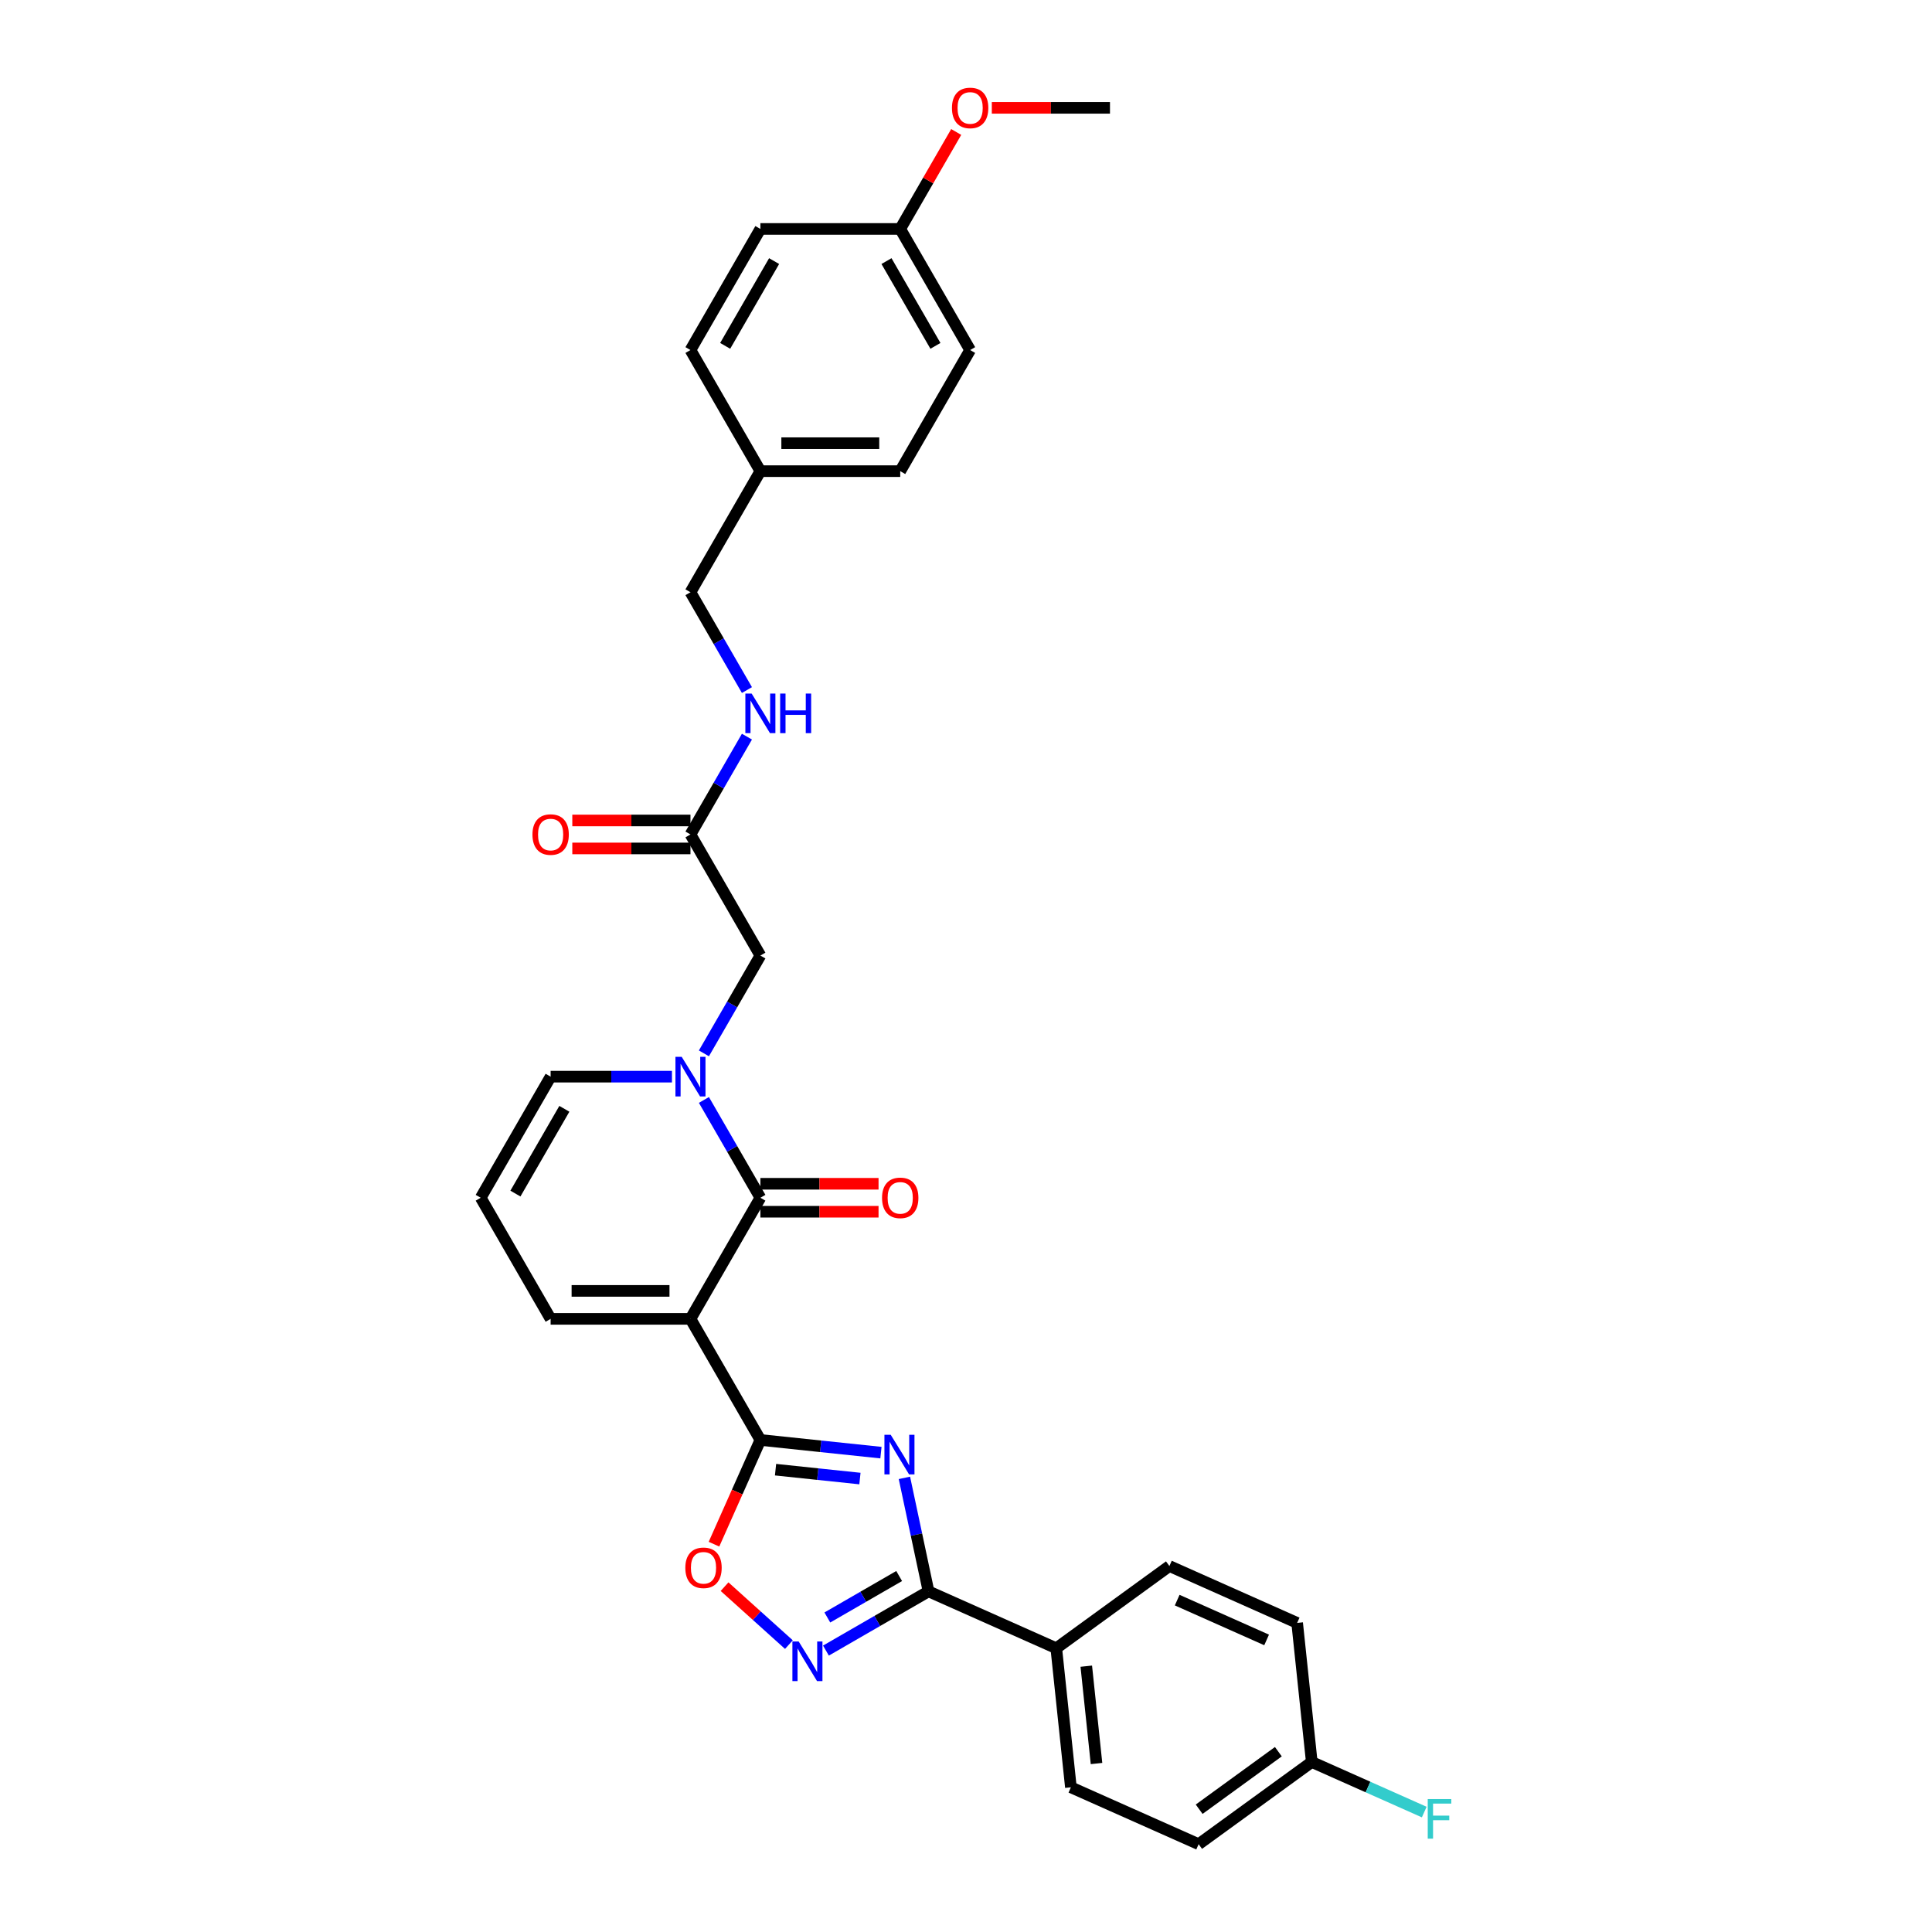 <?xml version='1.0' encoding='iso-8859-1'?>
<svg version='1.1' baseProfile='full'
              xmlns='http://www.w3.org/2000/svg'
                      xmlns:rdkit='http://www.rdkit.org/xml'
                      xmlns:xlink='http://www.w3.org/1999/xlink'
                  xml:space='preserve'
width='1000px' height='1000px' viewBox='0 0 1000 1000'>
<!-- END OF HEADER -->
<rect style='opacity:1.0;fill:#FFFFFF;stroke:none' width='1000' height='1000' x='0' y='0'> </rect>
<path class='bond-1' d='M 357.384,682.64 L 393.573,745.322' style='fill:none;fill-rule:evenodd;stroke:#000000;stroke-width:6px;stroke-linecap:butt;stroke-linejoin:miter;stroke-opacity:1' />
<path class='bond-2' d='M 357.384,682.64 L 393.573,619.958' style='fill:none;fill-rule:evenodd;stroke:#000000;stroke-width:6px;stroke-linecap:butt;stroke-linejoin:miter;stroke-opacity:1' />
<path class='bond-7' d='M 357.384,682.64 L 285.005,682.64' style='fill:none;fill-rule:evenodd;stroke:#000000;stroke-width:6px;stroke-linecap:butt;stroke-linejoin:miter;stroke-opacity:1' />
<path class='bond-7' d='M 346.527,668.164 L 295.862,668.164' style='fill:none;fill-rule:evenodd;stroke:#000000;stroke-width:6px;stroke-linecap:butt;stroke-linejoin:miter;stroke-opacity:1' />
<path class='bond-0' d='M 455.973,751.88 L 424.773,748.601' style='fill:none;fill-rule:evenodd;stroke:#0000FF;stroke-width:6px;stroke-linecap:butt;stroke-linejoin:miter;stroke-opacity:1' />
<path class='bond-0' d='M 424.773,748.601 L 393.573,745.322' style='fill:none;fill-rule:evenodd;stroke:#000000;stroke-width:6px;stroke-linecap:butt;stroke-linejoin:miter;stroke-opacity:1' />
<path class='bond-0' d='M 445.1,765.293 L 423.26,762.997' style='fill:none;fill-rule:evenodd;stroke:#0000FF;stroke-width:6px;stroke-linecap:butt;stroke-linejoin:miter;stroke-opacity:1' />
<path class='bond-0' d='M 423.26,762.997 L 401.42,760.702' style='fill:none;fill-rule:evenodd;stroke:#000000;stroke-width:6px;stroke-linecap:butt;stroke-linejoin:miter;stroke-opacity:1' />
<path class='bond-4' d='M 468.119,764.946 L 474.362,794.315' style='fill:none;fill-rule:evenodd;stroke:#0000FF;stroke-width:6px;stroke-linecap:butt;stroke-linejoin:miter;stroke-opacity:1' />
<path class='bond-4' d='M 474.362,794.315 L 480.604,823.685' style='fill:none;fill-rule:evenodd;stroke:#000000;stroke-width:6px;stroke-linecap:butt;stroke-linejoin:miter;stroke-opacity:1' />
<path class='bond-6' d='M 393.573,745.322 L 381.564,772.295' style='fill:none;fill-rule:evenodd;stroke:#000000;stroke-width:6px;stroke-linecap:butt;stroke-linejoin:miter;stroke-opacity:1' />
<path class='bond-6' d='M 381.564,772.295 L 369.554,799.269' style='fill:none;fill-rule:evenodd;stroke:#FF0000;stroke-width:6px;stroke-linecap:butt;stroke-linejoin:miter;stroke-opacity:1' />
<path class='bond-3' d='M 393.573,619.958 L 378.96,594.646' style='fill:none;fill-rule:evenodd;stroke:#000000;stroke-width:6px;stroke-linecap:butt;stroke-linejoin:miter;stroke-opacity:1' />
<path class='bond-3' d='M 378.96,594.646 L 364.346,569.334' style='fill:none;fill-rule:evenodd;stroke:#0000FF;stroke-width:6px;stroke-linecap:butt;stroke-linejoin:miter;stroke-opacity:1' />
<path class='bond-12' d='M 393.573,627.195 L 424.154,627.195' style='fill:none;fill-rule:evenodd;stroke:#000000;stroke-width:6px;stroke-linecap:butt;stroke-linejoin:miter;stroke-opacity:1' />
<path class='bond-12' d='M 424.154,627.195 L 454.734,627.195' style='fill:none;fill-rule:evenodd;stroke:#FF0000;stroke-width:6px;stroke-linecap:butt;stroke-linejoin:miter;stroke-opacity:1' />
<path class='bond-12' d='M 393.573,612.72 L 424.154,612.72' style='fill:none;fill-rule:evenodd;stroke:#000000;stroke-width:6px;stroke-linecap:butt;stroke-linejoin:miter;stroke-opacity:1' />
<path class='bond-12' d='M 424.154,612.72 L 454.734,612.72' style='fill:none;fill-rule:evenodd;stroke:#FF0000;stroke-width:6px;stroke-linecap:butt;stroke-linejoin:miter;stroke-opacity:1' />
<path class='bond-8' d='M 364.346,545.217 L 378.96,519.905' style='fill:none;fill-rule:evenodd;stroke:#0000FF;stroke-width:6px;stroke-linecap:butt;stroke-linejoin:miter;stroke-opacity:1' />
<path class='bond-8' d='M 378.96,519.905 L 393.573,494.593' style='fill:none;fill-rule:evenodd;stroke:#000000;stroke-width:6px;stroke-linecap:butt;stroke-linejoin:miter;stroke-opacity:1' />
<path class='bond-31' d='M 347.801,557.276 L 316.403,557.276' style='fill:none;fill-rule:evenodd;stroke:#0000FF;stroke-width:6px;stroke-linecap:butt;stroke-linejoin:miter;stroke-opacity:1' />
<path class='bond-31' d='M 316.403,557.276 L 285.005,557.276' style='fill:none;fill-rule:evenodd;stroke:#000000;stroke-width:6px;stroke-linecap:butt;stroke-linejoin:miter;stroke-opacity:1' />
<path class='bond-11' d='M 480.604,823.685 L 546.726,853.124' style='fill:none;fill-rule:evenodd;stroke:#000000;stroke-width:6px;stroke-linecap:butt;stroke-linejoin:miter;stroke-opacity:1' />
<path class='bond-32' d='M 480.604,823.685 L 454.055,839.013' style='fill:none;fill-rule:evenodd;stroke:#000000;stroke-width:6px;stroke-linecap:butt;stroke-linejoin:miter;stroke-opacity:1' />
<path class='bond-32' d='M 454.055,839.013 L 427.505,854.341' style='fill:none;fill-rule:evenodd;stroke:#0000FF;stroke-width:6px;stroke-linecap:butt;stroke-linejoin:miter;stroke-opacity:1' />
<path class='bond-32' d='M 465.402,815.747 L 446.817,826.477' style='fill:none;fill-rule:evenodd;stroke:#000000;stroke-width:6px;stroke-linecap:butt;stroke-linejoin:miter;stroke-opacity:1' />
<path class='bond-32' d='M 446.817,826.477 L 428.232,837.206' style='fill:none;fill-rule:evenodd;stroke:#0000FF;stroke-width:6px;stroke-linecap:butt;stroke-linejoin:miter;stroke-opacity:1' />
<path class='bond-5' d='M 408.339,851.246 L 391.685,836.25' style='fill:none;fill-rule:evenodd;stroke:#0000FF;stroke-width:6px;stroke-linecap:butt;stroke-linejoin:miter;stroke-opacity:1' />
<path class='bond-5' d='M 391.685,836.25 L 375.031,821.254' style='fill:none;fill-rule:evenodd;stroke:#FF0000;stroke-width:6px;stroke-linecap:butt;stroke-linejoin:miter;stroke-opacity:1' />
<path class='bond-13' d='M 285.005,682.64 L 248.815,619.958' style='fill:none;fill-rule:evenodd;stroke:#000000;stroke-width:6px;stroke-linecap:butt;stroke-linejoin:miter;stroke-opacity:1' />
<path class='bond-9' d='M 393.573,494.593 L 357.384,431.911' style='fill:none;fill-rule:evenodd;stroke:#000000;stroke-width:6px;stroke-linecap:butt;stroke-linejoin:miter;stroke-opacity:1' />
<path class='bond-14' d='M 357.384,431.911 L 371.998,406.6' style='fill:none;fill-rule:evenodd;stroke:#000000;stroke-width:6px;stroke-linecap:butt;stroke-linejoin:miter;stroke-opacity:1' />
<path class='bond-14' d='M 371.998,406.6 L 386.612,381.288' style='fill:none;fill-rule:evenodd;stroke:#0000FF;stroke-width:6px;stroke-linecap:butt;stroke-linejoin:miter;stroke-opacity:1' />
<path class='bond-15' d='M 357.384,424.674 L 326.804,424.674' style='fill:none;fill-rule:evenodd;stroke:#000000;stroke-width:6px;stroke-linecap:butt;stroke-linejoin:miter;stroke-opacity:1' />
<path class='bond-15' d='M 326.804,424.674 L 296.224,424.674' style='fill:none;fill-rule:evenodd;stroke:#FF0000;stroke-width:6px;stroke-linecap:butt;stroke-linejoin:miter;stroke-opacity:1' />
<path class='bond-15' d='M 357.384,439.149 L 326.804,439.149' style='fill:none;fill-rule:evenodd;stroke:#000000;stroke-width:6px;stroke-linecap:butt;stroke-linejoin:miter;stroke-opacity:1' />
<path class='bond-15' d='M 326.804,439.149 L 296.224,439.149' style='fill:none;fill-rule:evenodd;stroke:#FF0000;stroke-width:6px;stroke-linecap:butt;stroke-linejoin:miter;stroke-opacity:1' />
<path class='bond-10' d='M 285.005,557.276 L 248.815,619.958' style='fill:none;fill-rule:evenodd;stroke:#000000;stroke-width:6px;stroke-linecap:butt;stroke-linejoin:miter;stroke-opacity:1' />
<path class='bond-10' d='M 292.113,573.916 L 266.78,617.793' style='fill:none;fill-rule:evenodd;stroke:#000000;stroke-width:6px;stroke-linecap:butt;stroke-linejoin:miter;stroke-opacity:1' />
<path class='bond-16' d='M 546.726,853.124 L 554.291,925.106' style='fill:none;fill-rule:evenodd;stroke:#000000;stroke-width:6px;stroke-linecap:butt;stroke-linejoin:miter;stroke-opacity:1' />
<path class='bond-16' d='M 562.257,862.408 L 567.553,912.796' style='fill:none;fill-rule:evenodd;stroke:#000000;stroke-width:6px;stroke-linecap:butt;stroke-linejoin:miter;stroke-opacity:1' />
<path class='bond-17' d='M 546.726,853.124 L 605.282,810.58' style='fill:none;fill-rule:evenodd;stroke:#000000;stroke-width:6px;stroke-linecap:butt;stroke-linejoin:miter;stroke-opacity:1' />
<path class='bond-19' d='M 386.612,357.171 L 371.998,331.859' style='fill:none;fill-rule:evenodd;stroke:#0000FF;stroke-width:6px;stroke-linecap:butt;stroke-linejoin:miter;stroke-opacity:1' />
<path class='bond-19' d='M 371.998,331.859 L 357.384,306.547' style='fill:none;fill-rule:evenodd;stroke:#000000;stroke-width:6px;stroke-linecap:butt;stroke-linejoin:miter;stroke-opacity:1' />
<path class='bond-22' d='M 554.291,925.106 L 620.413,954.545' style='fill:none;fill-rule:evenodd;stroke:#000000;stroke-width:6px;stroke-linecap:butt;stroke-linejoin:miter;stroke-opacity:1' />
<path class='bond-23' d='M 605.282,810.58 L 671.403,840.02' style='fill:none;fill-rule:evenodd;stroke:#000000;stroke-width:6px;stroke-linecap:butt;stroke-linejoin:miter;stroke-opacity:1' />
<path class='bond-23' d='M 609.312,828.221 L 655.597,848.828' style='fill:none;fill-rule:evenodd;stroke:#000000;stroke-width:6px;stroke-linecap:butt;stroke-linejoin:miter;stroke-opacity:1' />
<path class='bond-18' d='M 678.969,912.002 L 671.403,840.02' style='fill:none;fill-rule:evenodd;stroke:#000000;stroke-width:6px;stroke-linecap:butt;stroke-linejoin:miter;stroke-opacity:1' />
<path class='bond-24' d='M 678.969,912.002 L 708.078,924.962' style='fill:none;fill-rule:evenodd;stroke:#000000;stroke-width:6px;stroke-linecap:butt;stroke-linejoin:miter;stroke-opacity:1' />
<path class='bond-24' d='M 708.078,924.962 L 737.186,937.922' style='fill:none;fill-rule:evenodd;stroke:#33CCCC;stroke-width:6px;stroke-linecap:butt;stroke-linejoin:miter;stroke-opacity:1' />
<path class='bond-33' d='M 678.969,912.002 L 620.413,954.545' style='fill:none;fill-rule:evenodd;stroke:#000000;stroke-width:6px;stroke-linecap:butt;stroke-linejoin:miter;stroke-opacity:1' />
<path class='bond-33' d='M 661.677,906.672 L 620.688,936.453' style='fill:none;fill-rule:evenodd;stroke:#000000;stroke-width:6px;stroke-linecap:butt;stroke-linejoin:miter;stroke-opacity:1' />
<path class='bond-20' d='M 357.384,306.547 L 393.573,243.865' style='fill:none;fill-rule:evenodd;stroke:#000000;stroke-width:6px;stroke-linecap:butt;stroke-linejoin:miter;stroke-opacity:1' />
<path class='bond-25' d='M 393.573,243.865 L 357.384,181.183' style='fill:none;fill-rule:evenodd;stroke:#000000;stroke-width:6px;stroke-linecap:butt;stroke-linejoin:miter;stroke-opacity:1' />
<path class='bond-26' d='M 393.573,243.865 L 465.952,243.865' style='fill:none;fill-rule:evenodd;stroke:#000000;stroke-width:6px;stroke-linecap:butt;stroke-linejoin:miter;stroke-opacity:1' />
<path class='bond-26' d='M 404.43,229.39 L 455.096,229.39' style='fill:none;fill-rule:evenodd;stroke:#000000;stroke-width:6px;stroke-linecap:butt;stroke-linejoin:miter;stroke-opacity:1' />
<path class='bond-21' d='M 465.952,118.501 L 502.142,181.183' style='fill:none;fill-rule:evenodd;stroke:#000000;stroke-width:6px;stroke-linecap:butt;stroke-linejoin:miter;stroke-opacity:1' />
<path class='bond-21' d='M 458.844,135.141 L 484.177,179.019' style='fill:none;fill-rule:evenodd;stroke:#000000;stroke-width:6px;stroke-linecap:butt;stroke-linejoin:miter;stroke-opacity:1' />
<path class='bond-29' d='M 465.952,118.501 L 480.441,93.406' style='fill:none;fill-rule:evenodd;stroke:#000000;stroke-width:6px;stroke-linecap:butt;stroke-linejoin:miter;stroke-opacity:1' />
<path class='bond-29' d='M 480.441,93.406 L 494.929,68.312' style='fill:none;fill-rule:evenodd;stroke:#FF0000;stroke-width:6px;stroke-linecap:butt;stroke-linejoin:miter;stroke-opacity:1' />
<path class='bond-34' d='M 465.952,118.501 L 393.573,118.501' style='fill:none;fill-rule:evenodd;stroke:#000000;stroke-width:6px;stroke-linecap:butt;stroke-linejoin:miter;stroke-opacity:1' />
<path class='bond-28' d='M 357.384,181.183 L 393.573,118.501' style='fill:none;fill-rule:evenodd;stroke:#000000;stroke-width:6px;stroke-linecap:butt;stroke-linejoin:miter;stroke-opacity:1' />
<path class='bond-28' d='M 375.349,179.019 L 400.681,135.141' style='fill:none;fill-rule:evenodd;stroke:#000000;stroke-width:6px;stroke-linecap:butt;stroke-linejoin:miter;stroke-opacity:1' />
<path class='bond-27' d='M 465.952,243.865 L 502.142,181.183' style='fill:none;fill-rule:evenodd;stroke:#000000;stroke-width:6px;stroke-linecap:butt;stroke-linejoin:miter;stroke-opacity:1' />
<path class='bond-30' d='M 513.361,55.819 L 543.941,55.819' style='fill:none;fill-rule:evenodd;stroke:#FF0000;stroke-width:6px;stroke-linecap:butt;stroke-linejoin:miter;stroke-opacity:1' />
<path class='bond-30' d='M 543.941,55.819 L 574.521,55.819' style='fill:none;fill-rule:evenodd;stroke:#000000;stroke-width:6px;stroke-linecap:butt;stroke-linejoin:miter;stroke-opacity:1' />
<path  class='atom-1' d='M 461.025 742.638
L 467.742 753.495
Q 468.408 754.566, 469.479 756.506
Q 470.55 758.446, 470.608 758.562
L 470.608 742.638
L 473.329 742.638
L 473.329 763.136
L 470.521 763.136
L 463.312 751.266
Q 462.473 749.876, 461.575 748.284
Q 460.706 746.692, 460.446 746.199
L 460.446 763.136
L 457.782 763.136
L 457.782 742.638
L 461.025 742.638
' fill='#0000FF'/>
<path  class='atom-4' d='M 352.853 547.027
L 359.57 557.883
Q 360.236 558.955, 361.307 560.894
Q 362.378 562.834, 362.436 562.95
L 362.436 547.027
L 365.157 547.027
L 365.157 567.524
L 362.349 567.524
L 355.14 555.654
Q 354.301 554.265, 353.403 552.672
Q 352.535 551.08, 352.274 550.588
L 352.274 567.524
L 349.61 567.524
L 349.61 547.027
L 352.853 547.027
' fill='#0000FF'/>
<path  class='atom-6' d='M 413.391 849.625
L 420.108 860.482
Q 420.774 861.553, 421.845 863.493
Q 422.916 865.433, 422.974 865.549
L 422.974 849.625
L 425.696 849.625
L 425.696 870.123
L 422.887 870.123
L 415.679 858.253
Q 414.839 856.863, 413.941 855.271
Q 413.073 853.678, 412.812 853.186
L 412.812 870.123
L 410.149 870.123
L 410.149 849.625
L 413.391 849.625
' fill='#0000FF'/>
<path  class='atom-7' d='M 354.725 811.501
Q 354.725 806.579, 357.157 803.829
Q 359.589 801.078, 364.134 801.078
Q 368.68 801.078, 371.112 803.829
Q 373.543 806.579, 373.543 811.501
Q 373.543 816.481, 371.083 819.318
Q 368.622 822.126, 364.134 822.126
Q 359.618 822.126, 357.157 819.318
Q 354.725 816.51, 354.725 811.501
M 364.134 819.81
Q 367.261 819.81, 368.94 817.726
Q 370.648 815.612, 370.648 811.501
Q 370.648 807.477, 368.94 805.45
Q 367.261 803.395, 364.134 803.395
Q 361.007 803.395, 359.299 805.421
Q 357.62 807.448, 357.62 811.501
Q 357.62 815.641, 359.299 817.726
Q 361.007 819.81, 364.134 819.81
' fill='#FF0000'/>
<path  class='atom-13' d='M 456.543 620.015
Q 456.543 615.094, 458.975 612.343
Q 461.407 609.593, 465.952 609.593
Q 470.498 609.593, 472.93 612.343
Q 475.362 615.094, 475.362 620.015
Q 475.362 624.995, 472.901 627.832
Q 470.44 630.641, 465.952 630.641
Q 461.436 630.641, 458.975 627.832
Q 456.543 625.024, 456.543 620.015
M 465.952 628.325
Q 469.079 628.325, 470.758 626.24
Q 472.466 624.127, 472.466 620.015
Q 472.466 615.991, 470.758 613.965
Q 469.079 611.909, 465.952 611.909
Q 462.826 611.909, 461.117 613.936
Q 459.438 615.962, 459.438 620.015
Q 459.438 624.156, 461.117 626.24
Q 462.826 628.325, 465.952 628.325
' fill='#FF0000'/>
<path  class='atom-15' d='M 389.042 358.981
L 395.759 369.837
Q 396.425 370.909, 397.496 372.848
Q 398.568 374.788, 398.625 374.904
L 398.625 358.981
L 401.347 358.981
L 401.347 379.478
L 398.539 379.478
L 391.33 367.608
Q 390.49 366.218, 389.593 364.626
Q 388.724 363.034, 388.463 362.542
L 388.463 379.478
L 385.8 379.478
L 385.8 358.981
L 389.042 358.981
' fill='#0000FF'/>
<path  class='atom-15' d='M 403.808 358.981
L 406.587 358.981
L 406.587 367.695
L 417.068 367.695
L 417.068 358.981
L 419.847 358.981
L 419.847 379.478
L 417.068 379.478
L 417.068 370.011
L 406.587 370.011
L 406.587 379.478
L 403.808 379.478
L 403.808 358.981
' fill='#0000FF'/>
<path  class='atom-16' d='M 275.596 431.969
Q 275.596 427.048, 278.028 424.297
Q 280.46 421.547, 285.005 421.547
Q 289.55 421.547, 291.982 424.297
Q 294.414 427.048, 294.414 431.969
Q 294.414 436.949, 291.953 439.786
Q 289.492 442.595, 285.005 442.595
Q 280.488 442.595, 278.028 439.786
Q 275.596 436.978, 275.596 431.969
M 285.005 440.278
Q 288.132 440.278, 289.811 438.194
Q 291.519 436.08, 291.519 431.969
Q 291.519 427.945, 289.811 425.918
Q 288.132 423.863, 285.005 423.863
Q 281.878 423.863, 280.17 425.89
Q 278.491 427.916, 278.491 431.969
Q 278.491 436.109, 280.17 438.194
Q 281.878 440.278, 285.005 440.278
' fill='#FF0000'/>
<path  class='atom-25' d='M 738.996 931.192
L 751.185 931.192
L 751.185 933.538
L 741.746 933.538
L 741.746 939.762
L 750.142 939.762
L 750.142 942.136
L 741.746 942.136
L 741.746 951.69
L 738.996 951.69
L 738.996 931.192
' fill='#33CCCC'/>
<path  class='atom-30' d='M 492.733 55.877
Q 492.733 50.955, 495.165 48.205
Q 497.596 45.455, 502.142 45.455
Q 506.687 45.455, 509.119 48.205
Q 511.551 50.955, 511.551 55.877
Q 511.551 60.857, 509.09 63.694
Q 506.629 66.502, 502.142 66.502
Q 497.625 66.502, 495.165 63.694
Q 492.733 60.886, 492.733 55.877
M 502.142 64.186
Q 505.269 64.186, 506.948 62.102
Q 508.656 59.988, 508.656 55.877
Q 508.656 51.853, 506.948 49.826
Q 505.269 47.771, 502.142 47.771
Q 499.015 47.771, 497.307 49.797
Q 495.628 51.824, 495.628 55.877
Q 495.628 60.017, 497.307 62.102
Q 499.015 64.186, 502.142 64.186
' fill='#FF0000'/>
</svg>
